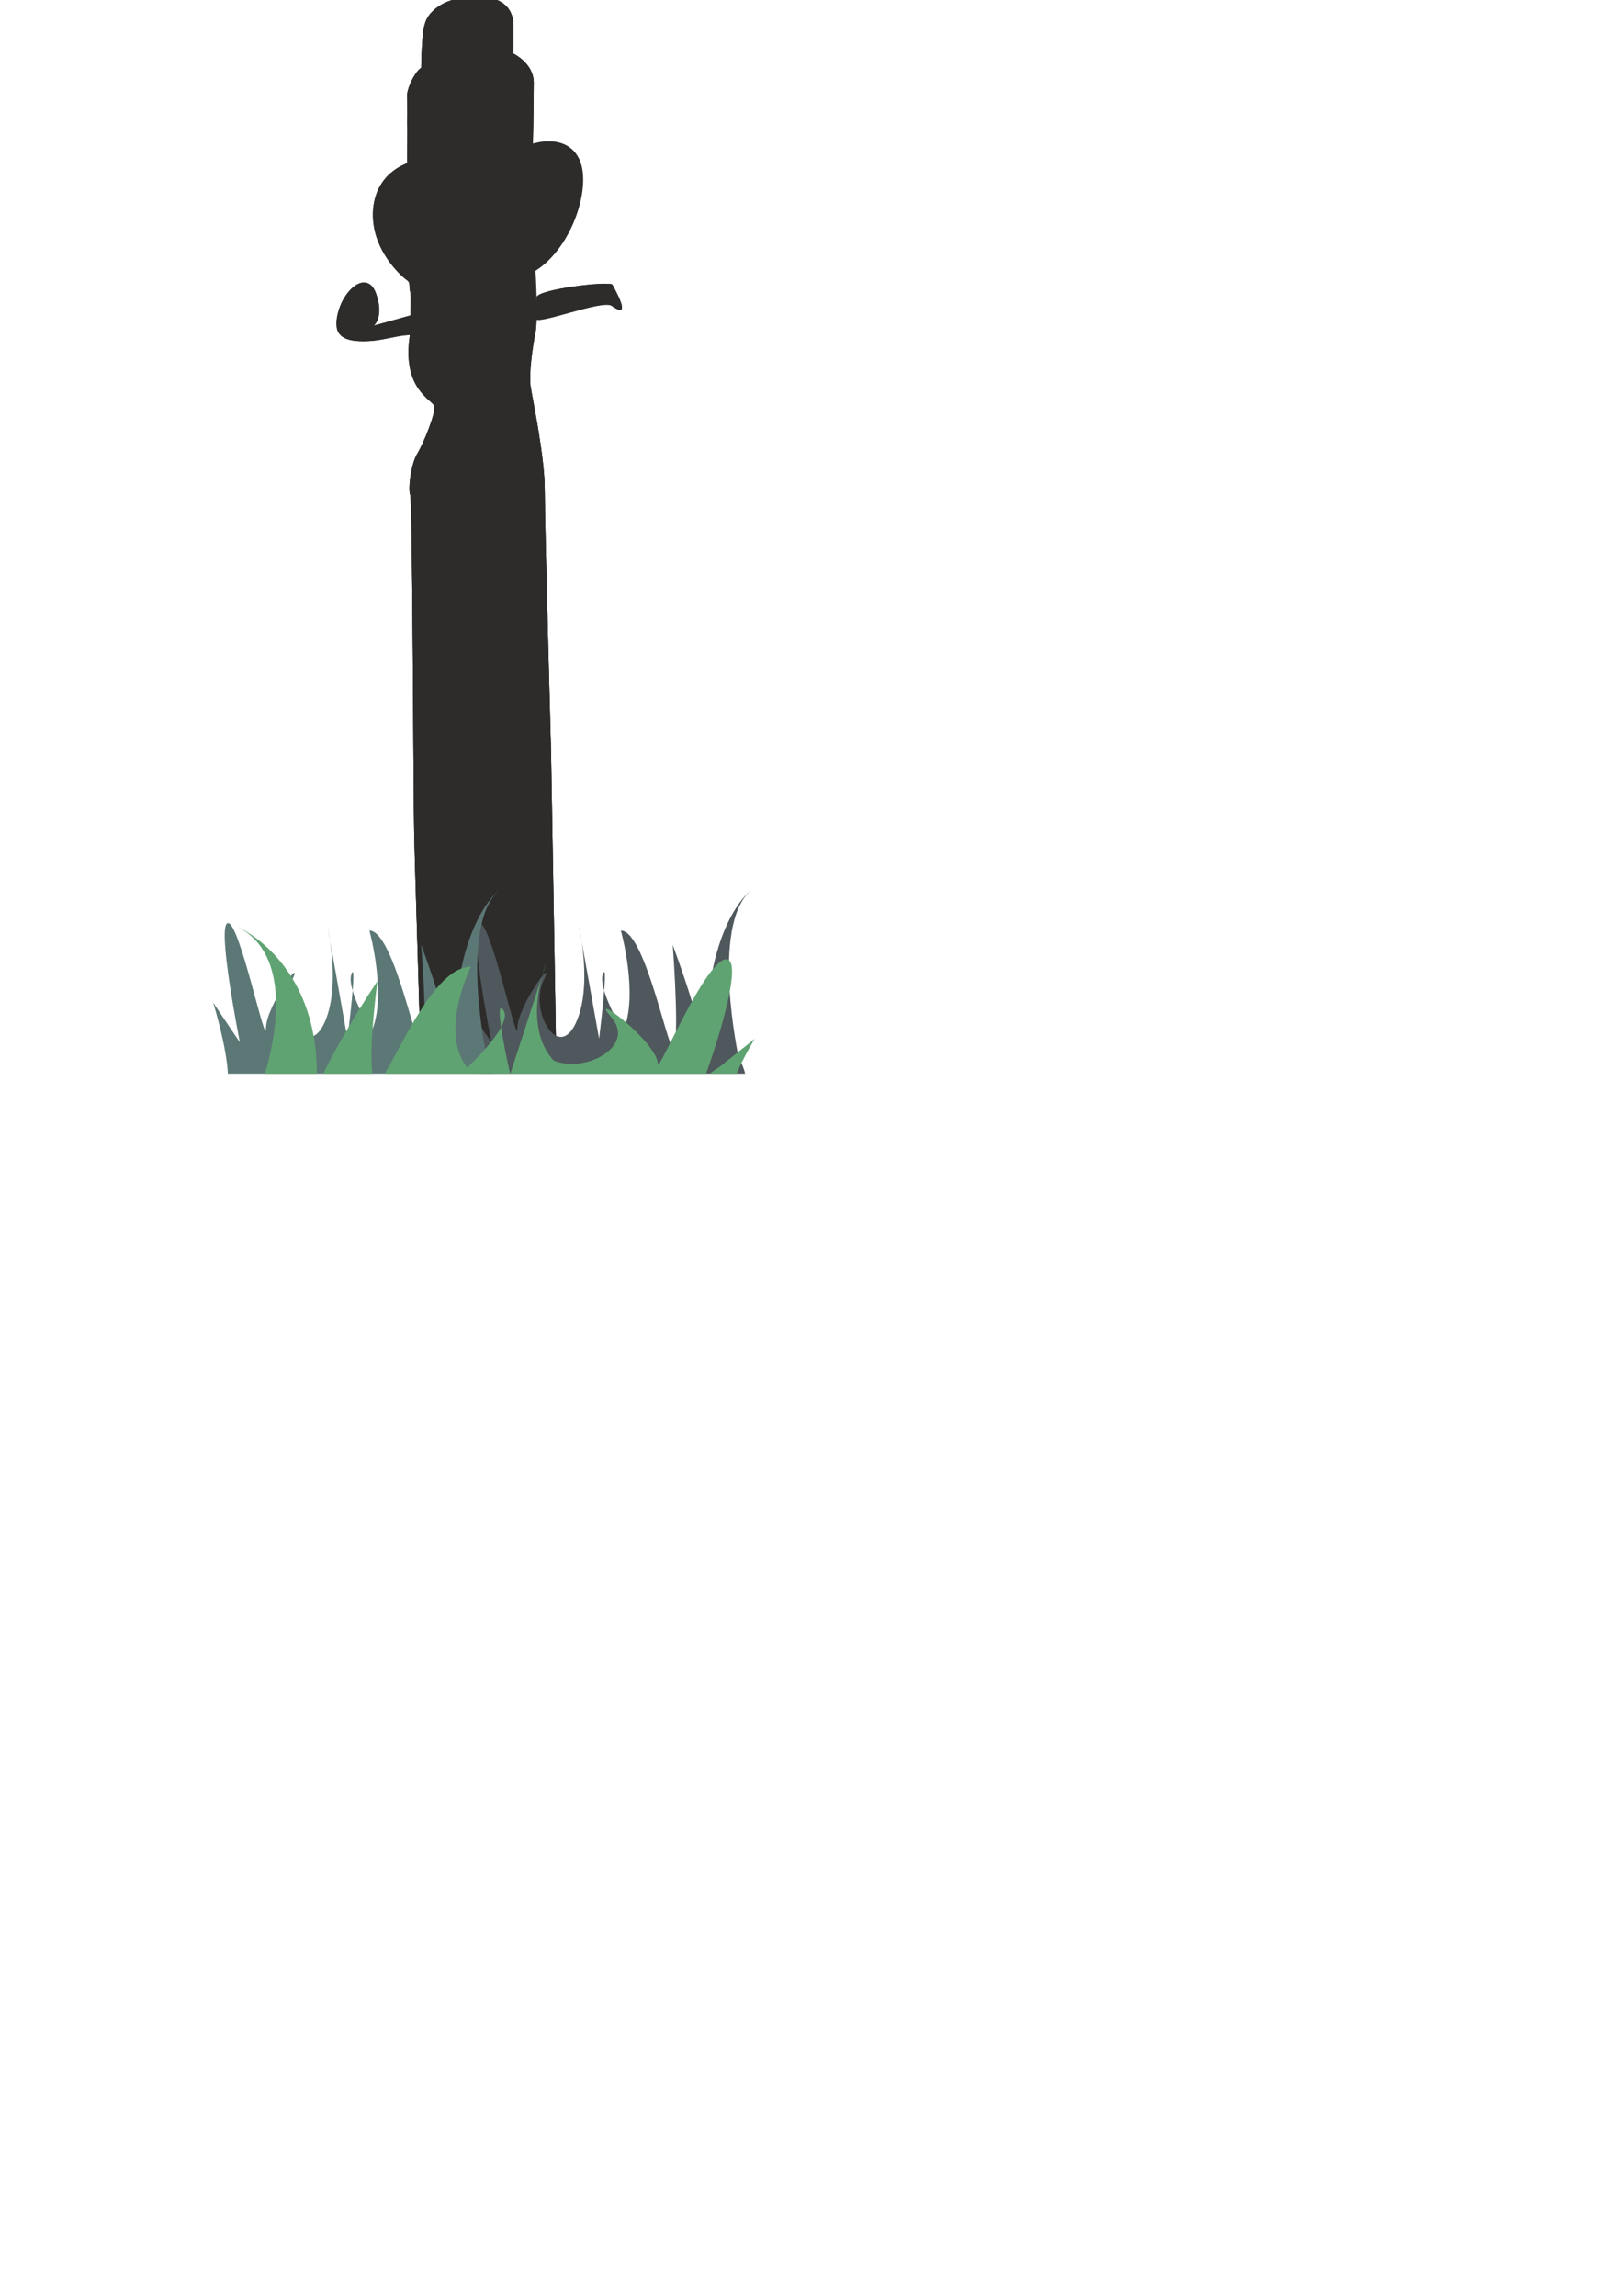 <?xml version="1.0" encoding="utf-8"?>
<!-- Created by UniConvertor 2.0rc4 (https://sk1project.net/) -->
<svg xmlns="http://www.w3.org/2000/svg" height="841.89pt" viewBox="0 0 595.276 841.89" width="595.276pt" version="1.1" xmlns:xlink="http://www.w3.org/1999/xlink" id="d1df0dde-f60f-11ea-babf-dcc15c148e23">

<g>
	<path style="fill:#2d2c2b;" d="M 203.966,385.305 L 154.286,385.305 C 153.494,357.873 152.054,314.385 151.91,305.169 151.622,292.569 151.334,183.777 150.47,181.545 149.606,179.241 150.758,170.097 153.062,166.353 155.366,162.609 159.974,151.161 159.326,148.929 158.75,146.625 147.446,142.953 150.254,123.369 150.254,123.369 150.974,108.681 150.47,107.097 149.894,105.369 150.686,103.713 149.318,102.777 147.95,101.913 136.286,92.193 136.79,77.865 137.366,63.465 149.03,60.153 149.318,59.793 149.318,59.793 149.534,38.337 149.318,35.457 149.102,32.577 152.198,26.313 154.502,24.873 154.502,24.873 154.574,10.905 156.23,7.449 157.886,3.921 163.07,-1.263 174.95,-1.263 186.974,-1.263 188.342,5.937 188.342,9.393 188.342,12.921 188.342,19.689 188.342,19.689 188.342,19.689 195.758,23.217 195.758,30.345 195.758,37.473 195.47,52.665 195.47,52.665 195.47,52.665 207.494,48.633 212.318,58.065 217.214,67.569 210.374,90.393 196.406,99.321 196.406,99.321 197.486,116.313 196.406,122.001 195.254,127.689 194.03,136.905 194.606,141.513 195.254,146.049 199.79,167.289 199.79,179.529 199.79,191.841 202.094,275.433 202.094,275.433 202.094,275.433 203.246,341.601 203.966,385.305 L 203.966,385.305 Z" />
	<path style="fill:#2d2c2b;" d="M 203.966,385.305 L 154.214,385.305 C 153.494,357.873 152.054,314.457 151.91,305.169 151.622,292.569 151.334,183.777 150.47,181.545 149.606,179.241 150.758,170.097 153.062,166.353 155.366,162.609 159.974,151.161 159.326,148.929 159.11,148.137 157.598,147.201 155.87,145.401 L 180.782,144.033 C 180.782,144.033 188.63,147.921 196.982,154.905 198.278,162.969 199.79,172.617 199.79,179.529 199.79,191.841 202.094,275.433 202.094,275.433 202.094,275.433 203.246,341.673 203.966,385.305 L 203.966,385.305 Z" />
	<path style="fill:#2d2c2b;" d="M 152.702,106.737 L 154.934,106.161 C 154.934,106.161 159.11,106.233 162.854,106.737 166.382,107.313 170.774,107.601 170.774,107.601 L 174.158,108.609 178.622,110.985 C 178.622,110.985 175.238,110.913 172.43,112.353 169.766,113.793 164.942,115.665 161.63,115.161 158.318,114.585 156.95,112.929 155.51,112.929 154.07,112.929 152.702,110.409 152.702,106.737 L 152.702,106.737 Z" />
	<path style="fill:#2d2c2b;" d="M 150.758,67.281 C 150.758,67.281 148.814,68.793 148.526,74.481 148.166,80.169 147.446,83.625 152.486,84.777 157.598,85.929 159.614,83.553 160.19,81.321 160.766,79.017 160.766,69.513 160.766,69.513 160.766,69.513 157.598,66.129 150.758,67.281 L 150.758,67.281 Z" />
	<path style="fill:#2d2c2b;" d="M 193.814,58.353 C 193.814,58.353 208.286,54.897 208.286,68.937 208.286,82.977 200.078,92.409 194.102,94.713 196.478,99.897 196.622,59.721 193.814,58.353 L 193.814,58.353 Z" />
	<path style="fill:#2d2c2b;" d="M 160.478,58.353 C 160.478,58.353 158.966,102.777 158.75,105.369 158.534,107.961 164.438,110.481 165.878,108.465 167.318,106.521 167.318,85.353 167.318,79.593 167.318,73.833 166.742,60.945 166.166,59.505 165.662,58.065 162.494,54.609 160.478,58.353 L 160.478,58.353 Z" />
	<path style="fill:#2d2c2b;" d="M 167.894,94.497 C 167.894,94.497 172.43,91.833 173.87,94.209 175.238,96.513 175.814,103.281 175.526,105.585 175.238,107.961 168.758,114.225 167.606,108.465 166.454,102.777 167.894,94.497 167.894,94.497 L 167.894,94.497 Z" />
	<path style="fill:#2d2c2b;" d="M 159.326,95.073 C 159.326,95.073 154.574,93.273 153.926,97.881 153.35,102.489 152.198,107.025 153.638,108.177 155.078,109.401 159.902,109.113 159.902,107.673 159.902,106.233 158.174,106.305 159.326,95.073 L 159.326,95.073 Z" />
	<path style="fill:#2d2c2b;" d="M 151.622,115.377 L 157.886,117.105 C 157.886,117.105 166.166,117.609 174.374,115.089 182.654,112.497 188.342,111.345 189.494,112.209 190.646,113.145 190.358,114.513 188.63,119.409 186.974,124.305 183.014,134.673 178.694,137.481 174.374,140.289 161.63,141.801 157.094,138.921 152.486,136.041 151.334,130.857 151.622,115.377 L 151.622,115.377 Z" />
	<path style="fill:#2d2c2b;" d="M 171.566,64.977 C 171.566,64.977 168.758,67.353 169.91,70.737 170.99,74.121 170.198,80.169 173.87,80.169 177.47,80.169 189.782,79.305 191.294,79.017 192.734,78.729 193.742,74.985 193.166,69.009 192.734,63.033 175.598,60.153 171.566,64.977 L 171.566,64.977 Z" />
	<path style="fill:#2d2c2b;" d="M 184.382,66.417 C 184.382,66.417 184.958,76.137 181.79,77.577 178.694,79.017 172.43,73.833 172.718,70.161 172.934,66.417 173.51,61.881 184.382,66.417 L 184.382,66.417 Z" />
	<path style="fill:#2d2c2b;" d="M 188.63,53.529 C 180.782,43.809 168.47,49.209 165.302,51.513 162.206,53.745 159.038,52.089 156.806,51.513 154.502,50.865 151.046,57.489 151.046,57.489 157.094,58.713 160.766,61.809 160.766,61.809 L 167.606,60.153 C 167.606,60.153 174.95,47.769 188.63,53.529 L 188.63,53.529 Z" />
	<path style="fill:#2d2c2b;" d="M 162.854,40.353 C 162.854,40.353 156.158,43.305 157.886,46.113 159.614,48.921 164.438,53.889 165.878,47.553 167.318,41.217 162.854,40.353 162.854,40.353 L 162.854,40.353 Z" />
	<path style="fill:#2d2c2b;" d="M 184.022,96.225 C 184.022,96.225 176.39,98.817 178.622,102.201 180.926,105.585 184.31,107.385 186.902,104.793 189.494,102.201 188.27,96.801 184.022,96.225 L 184.022,96.225 Z" />
	<path style="stroke:#f4941a;stroke-width:0.0;stroke-miterlimit:10.433;fill:none;" d="M 153.35,97.665 C 151.91,98.169 149.102,102.777 151.046,104.793 153.062,106.809 153.926,106.809 153.926,106.809" />
	<path style="fill:#2d2c2b;" d="M 196.766,109.113 C 196.91,106.017 223.838,102.921 224.63,104.433 225.422,105.945 232.262,117.825 224.342,112.137 221.03,109.761 196.406,119.409 196.478,116.817 L 196.766,109.113 Z" />
	<path style="fill:#2d2c2b;" d="M 150.758,115.593 C 150.47,118.041 155.006,122.577 149.894,122.865 144.926,123.081 139.094,125.385 131.966,125.097 124.838,124.809 121.742,121.929 124.262,113.649 126.854,105.369 134.846,99.105 137.942,107.673 141.038,116.241 137.078,119.409 137.078,119.409 L 150.758,115.593 Z" />
	<path style="fill:#2d2c2b;" d="M 149.39,46.401 C 152.774,42.945 158.174,38.265 163.862,37.617 173.078,36.465 180.854,40.353 184.238,43.809 187.55,47.193 191.15,56.553 193.166,56.985 194.966,57.489 193.598,54.681 195.47,52.521 195.47,50.865 195.758,37.041 195.758,30.345 195.758,23.217 188.342,19.689 188.342,19.689 188.342,19.689 188.342,12.921 188.342,9.393 188.342,5.937 186.974,-1.263 174.95,-1.263 164.582,-1.263 159.326,2.697 157.094,6.009 156.446,7.305 156.014,8.673 155.438,10.041 154.502,15.369 154.502,24.873 154.502,24.873 152.198,26.313 149.102,32.577 149.318,35.457 149.39,36.681 149.39,41.505 149.39,46.401 L 149.39,46.401 Z" />
	<path style="fill:#2d2c2b;" d="M 185.75,2.337 C 185.678,3.561 185.606,5.073 185.606,6.801 185.606,10.113 185.606,14.937 185.606,14.937 L 180.062,19.113 C 180.062,19.113 184.238,19.113 185.966,21.849 187.622,24.729 189.278,28.689 189.278,30.849 189.278,33.153 189.998,40.209 189.782,41.937 189.566,43.593 190.358,50.793 190.358,52.809 190.358,53.025 190.358,53.241 190.358,53.529 191.438,55.473 192.446,56.913 193.166,56.985 194.966,57.489 193.598,54.681 195.47,52.521 195.47,50.865 195.758,37.041 195.758,30.345 195.758,23.217 188.342,19.689 188.342,19.689 188.342,19.689 188.342,12.921 188.342,9.393 188.342,7.593 187.91,4.641 185.75,2.337 L 185.75,2.337 Z" />
	<path style="fill:#2d2c2b;" d="M 149.39,43.377 C 150.614,42.801 152.846,42.225 152.99,45.249 153.206,49.425 151.91,54.969 152.126,56.409 152.414,57.849 152.414,65.193 152.414,65.193 152.414,65.193 150.686,62.673 148.526,64.113 146.366,65.409 140.39,67.713 139.526,71.673 138.806,75.489 138.95,83.481 140.966,89.025 142.91,94.641 147.23,96.945 149.174,98.601 151.046,100.329 153.206,104.721 153.206,107.025 153.206,109.257 152.126,113.505 151.91,117.105 151.55,120.777 153.206,139.641 154.934,142.161 156.59,144.609 160.55,146.841 160.55,146.841 160.55,146.841 164.006,152.241 159.038,151.449 159.326,150.297 159.47,149.433 159.326,148.929 158.75,146.625 147.446,142.953 150.254,123.369 150.254,123.369 150.974,108.681 150.47,107.097 149.894,105.369 150.686,103.713 149.318,102.777 147.95,101.913 136.286,92.193 136.79,77.865 137.366,63.465 149.03,60.153 149.318,59.793 149.318,59.793 149.39,50.505 149.39,43.377 L 149.39,43.377 Z" />
	<path style="fill:#2d2c2b;" d="M 150.038,83.625 C 148.238,82.329 148.166,80.097 148.454,76.929 148.238,74.409 148.526,71.313 150.182,68.073 150.326,67.713 150.542,67.353 150.758,66.921 150.758,66.921 143.198,66.273 142.046,71.313 140.966,76.425 141.542,86.217 143.198,88.449 144.926,90.681 150.47,98.601 150.47,98.601 L 152.99,98.601 154.646,95.505 C 154.646,95.505 149.894,93.345 149.894,88.233 149.894,85.497 149.966,84.201 150.038,83.625 L 150.038,83.625 Z" />
	<path style="fill:#2d2c2b;" d="M 150.038,83.769 C 150.038,84.345 149.966,85.569 149.966,88.089 152.414,88.521 157.166,86.505 159.614,85.353 159.614,84.417 159.686,83.481 159.686,82.473 158.822,84.273 156.806,85.641 152.486,84.777 151.478,84.489 150.686,84.201 150.038,83.769 L 150.038,83.769 Z" />
	<path style="fill:#2d2c2b;" d="M 154.574,96.009 C 154.934,95.505 155.366,95.217 155.726,95.001 L 154.646,92.697 C 154.646,92.697 151.55,89.601 151.334,88.233 151.046,86.865 153.494,85.425 153.494,85.425 L 149.606,84.273 C 149.606,84.273 149.894,92.697 151.55,94.425 152.414,95.289 153.566,95.721 154.574,96.009 L 154.574,96.009 Z" />
	<path style="fill:#2d2c2b;" d="M 152.414,70.521 C 152.414,70.521 149.894,73.329 151.334,77.001 152.702,80.601 153.494,82.905 155.222,81.681 156.878,80.601 157.814,75.921 158.03,73.905 158.318,71.961 160.478,68.217 152.414,70.521 L 152.414,70.521 Z" />
	<path style="fill:#2d2c2b;" d="M 154.358,71.889 C 154.358,71.889 151.838,74.625 153.278,78.369 153.926,79.881 154.358,81.105 154.862,82.041 154.934,81.969 155.006,81.897 155.222,81.681 156.878,80.601 157.814,75.921 158.03,73.905 158.102,73.113 158.534,72.033 158.462,71.169 157.526,71.097 156.23,71.313 154.358,71.889 L 154.358,71.889 Z" />
	<path style="fill:#2d2c2b;" d="M 175.094,75.057 C 174.23,73.833 173.726,72.609 173.798,71.529 174.014,67.929 174.59,63.465 184.382,67.353 184.454,69.729 184.31,76.425 181.79,77.577 179.99,78.441 177.11,77.073 175.094,75.057 L 175.094,75.057 Z" />
	<path style="fill:#2d2c2b;" d="M 161.846,59.793 C 161.846,59.793 160.406,104.145 160.19,106.737 160.19,107.241 160.334,107.745 160.694,108.177 162.494,109.257 164.942,109.689 165.878,108.465 167.318,106.521 167.318,85.353 167.318,79.593 167.318,73.833 166.742,60.945 166.166,59.505 166.022,59.217 165.806,58.785 165.446,58.425 164.366,57.777 162.926,57.777 161.846,59.793 L 161.846,59.793 Z" />
	<path style="fill:#2d2c2b;" d="M 160.19,106.449 C 161.702,107.097 163.214,107.097 163.934,106.233 165.374,104.217 165.374,83.121 165.374,77.361 165.374,72.249 164.942,61.521 164.438,58.065 163.502,57.993 162.638,58.353 161.846,59.793 161.846,59.793 160.478,101.769 160.19,106.449 L 160.19,106.449 Z" />
	<path style="fill:#2d2c2b;" d="M 172.07,93.129 C 172.79,93.129 173.51,93.489 173.87,94.209 174.518,95.145 174.95,97.017 175.31,98.961 175.742,100.329 176.03,101.625 175.814,102.489 175.742,102.705 175.67,102.777 175.67,102.993 175.67,104.001 175.67,104.937 175.526,105.513 175.382,106.881 173.294,109.401 171.278,110.337 171.35,110.409 171.35,110.409 171.35,110.409 172.79,111.489 175.598,110.121 176.102,108.393 176.678,106.737 176.678,104.793 176.678,103.137 176.678,101.409 176.966,94.353 180.278,94.641 183.734,94.929 186.686,95.217 188.198,98.313 189.566,101.409 190.358,102.057 190.358,105.945 190.358,109.833 190.358,114.297 189.566,118.545 188.702,122.793 188.198,129.489 184.742,133.953 181.358,138.489 181.358,139.641 172.43,142.953 163.574,146.337 160.766,147.993 160.766,147.993 160.766,147.993 169.55,153.609 177.254,152.241 185.03,150.801 188.702,137.337 189.278,135.609 189.782,133.953 191.798,126.969 192.878,124.161 193.958,121.353 195.686,112.137 195.686,108.177 195.686,104.217 196.262,102.201 196.262,99.177 196.262,96.081 198.494,92.697 198.494,92.697 198.494,92.697 197.342,90.249 197.342,87.081 197.342,83.985 197.342,86.001 196.478,78.081 195.686,70.233 195.182,63.465 194.606,60.945 193.958,58.425 185.894,45.825 185.894,45.825 185.894,45.825 188.702,53.601 189.278,55.329 189.782,57.057 192.086,60.369 191.294,61.809 190.358,63.249 186.758,62.673 184.238,62.097 181.718,61.593 179.486,62.673 179.486,62.673 179.486,62.673 190.07,63.465 191.726,66.633 193.454,69.585 193.742,72.393 192.878,75.273 192.086,78.081 191.726,78.585 188.414,79.521 185.03,80.313 181.358,79.809 181.358,79.809 181.358,79.809 182.582,79.809 186.182,80.601 189.782,81.393 192.014,81.681 191.438,83.481 190.934,85.137 188.918,89.889 188.918,89.889 188.918,89.889 184.742,91.329 181.358,90.393 178.046,89.601 171.854,84.921 171.638,82.617 171.35,80.313 169.19,71.097 169.19,71.097 169.19,71.097 168.038,69.081 168.326,74.985 168.614,80.961 168.614,82.905 168.614,86.289 168.614,89.169 171.35,92.409 172.07,93.129 L 172.07,93.129 Z" />
	<path style="fill:#2d2c2b;" d="M 159.182,96.729 C 157.742,96.513 155.51,96.801 155.078,99.825 154.646,103.209 153.926,106.593 154.214,108.465 156.014,109.329 159.902,108.969 159.902,107.673 159.902,106.377 158.318,106.305 159.182,96.729 L 159.182,96.729 Z" />
	<path style="fill:#2d2c2b;" d="M 174.302,95.433 C 172.502,94.425 169.046,96.369 169.046,96.369 169.046,96.369 167.606,104.721 168.83,110.481 168.902,110.553 168.902,110.625 168.902,110.697 171.062,111.777 175.31,107.457 175.526,105.585 175.742,103.641 175.31,98.313 174.302,95.433 L 174.302,95.433 Z" />
	<path style="fill:#2d2c2b;" d="M 153.35,118.473 L 159.614,120.129 C 159.614,120.129 167.822,120.705 176.03,118.185 182.726,116.025 187.694,114.945 189.998,115.017 189.782,116.025 189.278,117.393 188.63,119.409 186.974,124.305 183.014,134.673 178.694,137.481 174.374,140.289 161.63,141.801 157.094,138.921 156.23,138.417 155.51,137.841 154.934,137.121 153.494,133.521 153.134,127.905 153.35,118.473 L 153.35,118.473 Z" />
	<g>
		<path style="fill:#2d2c2b;" d="M 157.166,119.337 L 153.35,118.401 C 153.35,121.785 153.35,124.665 153.494,127.113 L 157.166,126.393 157.166,119.337 Z" />
		<path style="fill:#2d2c2b;" d="M 157.166,119.409 L 159.614,120.057 C 159.614,120.057 162.494,120.273 166.382,119.913 L 166.094,126.969 C 166.094,126.969 161.918,128.121 159.11,126.393 157.454,125.457 157.094,122.073 157.166,119.409 L 157.166,119.409 Z" />
		<path style="fill:#2d2c2b;" d="M 174.95,118.473 C 172.07,119.265 169.262,119.625 166.814,119.913 166.814,122.721 167.03,126.033 167.822,126.393 169.19,127.257 172.79,128.409 174.446,127.257 175.382,126.609 175.238,122.145 174.95,118.473 L 174.95,118.473 Z" />
		<path style="fill:#2d2c2b;" d="M 175.454,118.257 C 175.67,118.257 175.886,118.185 176.03,118.185 179.054,117.177 181.718,116.385 183.878,115.881 183.95,118.977 183.95,122.577 183.374,123.513 182.294,125.601 175.814,125.529 175.814,125.529 L 175.454,118.257 Z" />
		<path style="fill:#2d2c2b;" d="M 184.526,115.737 C 186.974,115.161 188.846,114.945 189.998,114.945 189.854,116.025 189.35,117.393 188.63,119.337 188.558,119.625 188.486,119.985 188.342,120.345 L 184.526,121.929 184.526,115.737 Z" />
		<path style="fill:#2d2c2b;" d="M 181.646,134.385 C 180.782,135.681 179.702,136.761 178.694,137.481 177.902,137.913 176.75,138.489 175.382,138.921 L 174.446,131.433 C 174.446,131.433 177.398,128.337 178.838,128.337 179.918,128.337 181.07,131.865 181.646,134.385 L 181.646,134.385 Z" />
		<path style="fill:#2d2c2b;" d="M 165.23,140.433 C 167.966,140.433 170.846,140.073 173.366,139.425 172.934,137.337 172.07,132.873 171.926,130.857 171.638,128.265 168.11,129.777 166.382,130.857 165.086,131.793 165.086,137.841 165.23,140.433 L 165.23,140.433 Z" />
		<path style="fill:#2d2c2b;" d="M 161.198,140.145 C 159.614,139.929 158.174,139.497 157.094,138.921 156.23,138.417 155.51,137.841 154.934,137.121 154.214,135.249 153.926,132.873 153.566,129.777 156.878,129.777 159.47,128.625 159.686,130.857 159.83,132.513 160.694,137.409 161.198,140.145 L 161.198,140.145 Z" />
	</g>
	<g>
		<path style="fill:#2d2c2b;" d="M 157.166,120.489 L 158.678,120.993 158.678,126.177 C 157.526,125.169 157.166,122.793 157.094,120.489 L 154.862,119.985 C 154.862,122.505 154.934,124.809 154.934,126.825 L 157.166,126.393 157.166,120.489 Z" />
		<path style="fill:#2d2c2b;" d="M 158.678,121.065 L 161.054,121.713 C 161.054,121.713 163.214,121.785 166.31,121.713 L 166.094,126.969 C 166.094,126.969 162.278,128.049 159.542,126.609 158.822,125.241 158.606,122.937 158.678,121.065 L 158.678,121.065 Z" />
		<path style="fill:#2d2c2b;" d="M 166.814,121.641 C 167.174,121.641 167.534,121.569 167.894,121.569 L 167.678,126.393 C 167.102,125.961 166.886,123.873 166.814,121.641 L 166.814,121.641 Z" />
		<path style="fill:#2d2c2b;" d="M 175.526,120.345 C 175.814,120.273 176.102,120.201 176.39,120.129 176.534,121.857 176.678,123.945 176.678,125.529 176.102,125.601 175.814,125.529 175.814,125.529 L 175.526,120.345 Z" />
		<path style="fill:#2d2c2b;" d="M 175.022,120.417 C 172.646,120.993 170.27,121.353 168.254,121.569 168.254,123.369 168.398,125.673 168.758,126.897 170.342,127.617 173.078,128.265 174.446,127.257 175.238,126.681 175.238,123.513 175.022,120.417 L 175.022,120.417 Z" />
		<path style="fill:#2d2c2b;" d="M 176.966,119.913 C 177.182,119.913 177.326,119.913 177.542,119.769 179.918,118.977 182.078,118.401 183.878,117.825 183.878,120.345 183.806,122.865 183.374,123.513 182.51,125.025 179.198,125.385 177.254,125.529 L 176.966,119.913 Z" />
		<path style="fill:#2d2c2b;" d="M 184.526,117.681 C 184.814,117.609 185.102,117.465 185.318,117.393 185.39,118.833 185.462,120.273 185.39,121.569 L 184.526,121.929 184.526,117.681 Z" />
		<path style="fill:#2d2c2b;" d="M 189.566,116.673 C 188.558,116.745 187.406,117.033 185.966,117.393 L 185.966,121.353 188.342,120.345 C 188.486,119.985 188.558,119.625 188.63,119.337 188.99,118.329 189.278,117.393 189.566,116.673 L 189.566,116.673 Z" />
		<path style="fill:#2d2c2b;" d="M 176.606,138.489 L 175.886,133.089 C 175.886,133.089 178.694,130.137 180.206,129.993 180.782,131.217 181.286,132.945 181.646,134.385 180.782,135.681 179.702,136.761 178.694,137.481 178.118,137.841 177.398,138.201 176.606,138.489 L 176.606,138.489 Z" />
		<path style="fill:#2d2c2b;" d="M 171.926,131.073 C 170.63,131.001 168.974,131.793 167.894,132.513 166.814,133.233 166.67,137.481 166.742,140.433 168.974,140.289 171.278,140.001 173.366,139.425 172.934,137.409 172.07,133.089 171.926,131.073 L 171.926,131.073 Z" />
		<path style="fill:#2d2c2b;" d="M 156.374,138.489 C 155.654,136.761 155.366,134.385 155.078,131.433 156.95,131.433 158.534,131.073 159.686,131.073 159.902,132.873 160.694,137.553 161.198,140.145 159.614,139.929 158.174,139.497 157.094,138.921 156.878,138.777 156.59,138.633 156.374,138.489 L 156.374,138.489 Z" />
	</g>
	<path style="fill:#2d2c2b;" d="M 225.494,106.161 C 223.622,106.161 221.606,106.161 219.518,106.161 209.438,106.161 206.054,107.025 203.822,108.105 202.382,108.825 198.998,109.113 196.766,109.257 L 196.766,109.113 C 196.91,106.017 223.838,102.921 224.63,104.433 224.702,104.721 225.062,105.297 225.494,106.161 L 225.494,106.161 Z" />
	<g>
		<path style="fill:#2d2c2b;" d="M 138.23,119.121 L 138.23,121.281 C 140.174,120.201 143.27,119.985 144.926,119.625 146.006,119.409 149.03,118.545 151.19,117.825 150.902,117.033 150.614,116.241 150.758,115.593 L 138.23,119.121 Z" />
		<path style="fill:#2d2c2b;" d="M 138.23,117.393 L 138.23,117.825 C 138.518,117.249 138.806,116.457 138.95,115.449 138.662,116.241 138.446,116.889 138.23,117.393 L 138.23,117.393 Z" />
		<path style="fill:#2d2c2b;" d="M 125.846,123.585 C 125.774,122.721 125.63,121.713 125.63,120.777 125.63,117.609 128.798,112.281 129.878,110.625 130.958,108.897 132.83,106.737 134.27,107.241 134.99,107.457 136.07,106.593 137.15,106.089 133.694,100.041 126.566,106.017 124.262,113.649 122.678,118.977 123.326,122.073 125.846,123.585 L 125.846,123.585 Z" />
		<path style="fill:#2d2c2b;" d="M 138.23,117.825 L 138.23,117.393 C 137.798,118.401 137.438,118.977 137.438,119.049 137.582,118.833 137.942,118.401 138.23,117.825 L 138.23,117.825 Z" />
		<path style="fill:#2d2c2b;" d="M 138.23,121.281 L 138.23,119.121 137.366,119.337 C 137.15,120.129 136.646,122.217 138.23,121.281 138.23,121.281 138.23,121.281 138.23,121.281 L 138.23,121.281 Z" />
	</g>
	<g>
		<path style="fill:#2d2c2b;" d="M 138.158,122.001 L 138.158,124.809 C 142.55,124.161 146.438,122.937 149.894,122.865 150.686,122.865 151.334,122.721 151.694,122.505 151.118,121.713 149.966,120.345 148.526,121.065 146.654,121.857 140.174,121.857 140.174,121.857 140.174,121.857 139.31,121.929 138.158,122.001 L 138.158,122.001 Z" />
		<path style="fill:#2d2c2b;" d="M 138.158,119.121 L 138.158,120.777 C 138.878,120.273 140.102,119.409 141.11,118.329 L 138.158,119.121 Z" />
		<path style="fill:#2d2c2b;" d="M 138.158,108.321 L 138.158,117.969 C 138.95,116.385 139.742,113.361 138.158,108.321 L 138.158,108.321 Z" />
		<path style="fill:#2d2c2b;" d="M 138.158,117.969 L 138.158,108.321 C 138.086,108.105 138.014,107.961 137.942,107.673 137.366,106.089 136.646,105.009 135.71,104.361 L 135.71,108.393 C 135.71,108.393 136.574,112.065 136.574,113.721 136.574,115.377 135.134,118.545 135.134,118.545 L 137.366,121.281 C 137.366,121.281 137.654,121.137 138.158,120.777 L 138.158,119.121 137.078,119.409 C 137.078,119.409 137.582,118.977 138.158,117.969 L 138.158,117.969 Z" />
		<path style="fill:#2d2c2b;" d="M 138.158,124.809 L 138.158,122.001 C 135.71,122.145 131.822,122.361 130.958,122.145 129.806,121.857 125.846,121.497 123.47,120.057 124.118,123.513 127.07,124.953 131.966,125.097 134.126,125.241 136.142,125.025 138.158,124.809 L 138.158,124.809 Z" />
	</g>
	<path style="fill:#2d2c2b;" d="M 223.19,104.145 L 224.558,108.393 211.094,110.121 C 211.094,110.121 206.702,112.425 204.686,112.857 203.39,113.217 199.07,113.145 196.622,113.649 L 196.478,116.817 C 196.406,119.625 220.958,109.761 224.342,112.137 232.262,117.681 225.422,105.945 224.63,104.433 224.486,104.217 223.982,104.145 223.19,104.145 L 223.19,104.145 Z" />
	<path style="fill:#2d2c2b;" d="M 187.334,4.641 C 185.894,3.633 183.878,2.481 181.718,2.193 177.542,1.401 176.246,0.537 172.286,2.193 168.398,3.921 159.758,6.153 159.758,6.153 159.758,6.153 158.102,10.977 158.102,13.497 158.102,16.017 159.542,21.057 159.542,21.057 159.542,21.057 170.342,19.113 176.462,19.113 182.582,19.113 187.406,20.193 187.406,20.193 187.406,20.193 181.286,19.977 176.246,20.769 171.206,21.633 163.934,22.497 162.062,23.577 159.974,24.729 158.894,25.809 156.662,27.681 154.502,29.769 152.774,34.233 153.062,36.249 153.206,37.473 153.854,40.137 153.854,42.369 152.126,43.737 150.686,45.105 149.462,46.257 149.462,41.361 149.462,36.681 149.318,35.457 149.174,32.937 151.478,27.825 153.566,25.593 153.926,25.305 154.214,25.089 154.502,24.873 154.502,24.873 154.502,24.873 154.502,24.873 154.502,24.873 154.502,24.873 154.502,24.873 154.502,24.873 154.574,14.505 155.654,9.393 156.086,8.313 156.446,7.233 156.95,6.225 157.31,5.721 157.742,5.073 158.318,4.497 160.982,1.617 166.094,-1.263 174.95,-1.263 182.582,-1.263 185.966,1.617 187.334,4.641 L 187.334,4.641 Z" />
	<path style="fill:#2d2c2b;" d="M 168.542,385.305 L 154.214,385.305 C 153.494,357.801 152.054,314.385 151.91,305.169 151.622,292.569 151.334,183.777 150.47,181.545 149.606,179.241 150.758,170.097 153.062,166.353 155.366,162.609 159.974,151.161 159.326,148.929 159.254,148.713 159.182,148.569 158.966,148.353 L 164.87,148.353 164.87,161.457 161.27,176.073 161.27,189.105 164.15,184.713 C 164.15,184.713 165.59,194.145 164.87,198.465 164.15,202.929 151.766,195.585 151.766,195.585 L 155.51,213.153 160.55,221.721 C 160.55,221.721 159.11,239.289 160.55,248.721 161.99,258.225 156.23,251.601 156.23,251.601 156.23,251.601 156.95,255.921 156.95,271.977 156.95,287.889 159.83,287.169 159.11,290.769 158.39,294.441 157.67,303.081 156.95,312.585 156.23,322.017 159.11,354.057 160.55,359.025 161.774,363.849 170.27,379.185 168.542,385.305 L 168.542,385.305 Z" />
	<path style="fill:#2d2c2b;" d="M 203.966,385.305 L 198.638,385.305 C 198.494,383.001 198.35,380.841 198.134,378.753 196.694,366.369 198.854,362.769 198.134,356.937 197.414,351.177 195.254,303.945 195.974,298.761 196.694,293.721 195.974,273.417 195.254,266.865 194.534,260.385 194.534,244.977 192.23,234.249 190.07,223.305 182.15,221.721 182.15,221.721 182.15,221.721 186.47,207.249 185.75,202.209 185.03,197.025 187.91,194.145 186.47,186.873 185.03,179.529 189.35,175.209 192.23,169.449 195.11,163.617 189.35,154.977 188.63,159.297 187.91,163.689 185.75,165.129 186.47,170.169 187.19,175.353 182.87,191.985 182.87,191.985 182.87,191.985 182.15,175.209 182.15,168.729 182.15,162.177 176.39,161.457 176.39,161.457 176.39,161.457 160.55,149.073 166.31,150.513 172.07,151.953 183.59,149.073 183.59,149.073 183.59,149.073 190.07,132.369 192.23,125.817 193.454,122.217 195.326,115.449 196.766,110.121 196.91,114.585 196.838,119.481 196.406,122.001 195.254,127.689 194.03,136.905 194.606,141.513 195.254,146.049 199.79,167.289 199.79,179.529 199.79,191.841 202.094,275.433 202.094,275.433 202.094,275.433 203.246,341.529 203.966,385.305 L 203.966,385.305 Z" />
	<path style="fill:#2d2c2b;" d="M 156.878,205.161 C 156.878,205.161 160.478,230.577 159.758,238.569 159.038,246.633 158.318,272.049 158.318,272.049 158.318,272.049 162.71,286.449 161.99,291.561 161.27,296.673 162.854,309.777 161.27,317.769 159.758,325.761 159.758,341.745 159.758,346.857 159.758,351.969 160.55,364.281 160.55,364.281 L 177.11,363.561 C 177.11,363.561 191.582,365.649 190.862,361.329 190.142,357.009 187.91,330.081 187.19,314.097 186.47,298.185 188.63,267.729 187.91,259.665 187.19,251.673 185.75,228.417 185.75,228.417 L 185.75,206.673 C 185.75,206.673 195.182,197.817 156.878,205.161 L 156.878,205.161 Z" />
	<path style="fill:#2d2c2b;" d="M 159.11,208.113 C 159.11,208.113 162.71,233.529 161.99,241.521 161.27,249.585 160.55,275.001 160.55,275.001 160.55,275.001 164.87,289.401 164.15,294.441 163.43,299.625 164.942,312.657 163.43,320.721 161.99,328.641 161.99,344.697 161.99,349.737 161.99,353.265 162.35,360.249 162.566,364.209 L 177.11,363.561 C 177.11,363.561 191.582,365.649 190.862,361.329 190.142,357.009 187.91,330.081 187.19,314.097 186.47,298.185 188.63,267.729 187.91,259.665 187.19,251.673 185.75,228.417 185.75,228.417 L 185.75,206.673 C 185.75,206.673 186.254,206.241 186.542,205.593 183.158,204.729 175.526,204.873 159.11,208.113 L 159.11,208.113 Z" />
	<path style="fill:#2d2c2b;" d="M 165.302,222.801 C 165.806,224.817 166.382,224.889 166.022,226.113 165.806,227.265 162.998,228.057 163.214,229.353 163.43,230.649 165.662,228.201 166.526,228.561 167.39,228.849 167.318,229.785 167.03,230.865 166.67,232.017 163.79,233.529 164.438,234.753 165.014,235.977 166.742,233.025 167.75,232.377 168.758,231.657 170.486,231.513 170.486,230.433 170.486,229.425 168.254,231.297 167.75,230.649 167.174,230.073 168.398,228.633 168.398,228.273 168.47,227.985 170.846,226.185 169.622,225.897 168.326,225.537 167.462,226.401 167.462,226.401 167.462,226.401 164.942,220.785 165.302,222.801 L 165.302,222.801 Z" />
	<path style="fill:#2d2c2b;" d="M 171.422,226.905 C 170.702,226.761 169.334,226.329 170.486,225.393 172.142,224.241 174.806,223.233 174.806,223.233 174.878,221.865 173.87,219.705 175.022,219.129 176.102,218.625 175.814,221.433 176.246,222.513 176.246,222.513 180.494,220.569 180.278,222.513 180.062,224.457 178.19,228.273 178.19,228.273 178.19,228.273 176.966,227.337 178.622,224.457 L 175.958,224.457 C 175.958,224.457 177.254,228.921 175.814,228.993 174.23,229.065 174.23,227.049 174.734,225.609 175.022,224.601 173.366,225.753 172.43,226.473 172.43,226.545 172.43,226.545 172.43,226.545 172.646,227.409 172.43,229.641 172.43,230.505 172.502,231.297 174.086,232.593 174.086,232.593 178.334,233.313 183.59,230.865 183.59,230.865 183.59,230.865 187.694,232.881 184.094,234.249 180.494,235.689 172.934,234.753 172.214,233.529 171.422,232.449 171.422,227.337 171.422,226.905 L 171.422,226.905 Z" />
	<path style="fill:#2d2c2b;" d="M 173.294,282.489 C 174.806,280.185 176.03,277.665 176.03,277.665 175.598,280.473 175.166,282.489 174.806,283.929 175.454,284.433 176.246,284.937 177.038,285.153 180.35,286.305 184.382,289.905 184.382,289.905 184.382,289.905 181.07,288.753 177.254,287.745 175.958,287.457 174.806,286.953 173.654,286.305 172.43,287.889 171.206,286.377 170.414,287.025 169.046,288.249 164.366,289.185 164.366,289.185 164.366,289.185 167.39,287.241 169.982,286.089 170.414,285.873 170.918,285.369 171.494,284.721 170.27,283.713 169.406,282.633 168.542,281.625 166.67,279.321 168.11,278.817 168.11,278.817 168.11,278.817 168.326,278.385 168.542,277.809 167.822,277.809 167.318,277.881 166.958,277.881 165.446,277.881 162.422,277.161 163.43,276.153 163.43,276.153 166.31,276.153 169.406,276.081 170.342,273.993 171.638,271.401 172.286,270.753 175.094,267.657 172.718,273.849 171.998,275.721 171.998,275.865 171.926,275.937 171.926,276.081 173.942,275.937 175.598,275.865 176.102,275.721 177.47,275.217 180.062,273.633 180.566,274.785 181.07,275.937 181.574,276.873 179.198,277.161 177.83,277.233 174.374,277.449 171.35,277.665 171.062,278.745 170.846,279.537 170.846,279.537 170.846,279.537 171.782,280.977 173.294,282.489 L 173.294,282.489 Z" />
	<path style="fill:#2d2c2b;" d="M 163.43,247.569 C 163.43,247.569 165.302,245.337 167.462,245.337 169.55,245.337 173.294,246.057 173.294,246.057 L 178.694,245.841 C 178.694,245.841 180.782,244.689 180.782,245.697 180.782,246.633 179.99,250.089 178.478,249.945 176.966,249.729 174.446,248.361 174.446,248.361 174.446,248.361 170.27,246.633 170.126,247.569 169.91,248.577 170.63,251.457 170.63,251.457 170.63,251.457 172.934,251.241 174.086,251.097 175.238,250.881 179.054,251.817 176.75,252.393 174.446,252.969 170.774,251.097 170.414,252.177 170.126,253.401 170.27,256.137 170.27,256.137 L 170.414,261.681 C 170.414,261.681 168.398,265.713 168.398,263.769 168.398,261.825 168.758,259.305 168.758,258.369 168.758,257.433 169.19,254.553 169.19,252.393 169.19,250.305 169.19,248.001 169.19,248.001 169.19,248.001 167.822,245.841 166.31,248.361 164.726,250.881 163.934,252.177 163.43,247.569 L 163.43,247.569 Z" />
	<path style="fill:#2d2c2b;" d="M 166.598,299.913 C 166.598,299.913 168.182,300.921 167.894,302.073 167.606,303.297 169.478,302.793 170.198,302.793 170.918,302.793 170.414,300.489 170.414,300.489 170.414,300.489 171.782,297.753 171.782,298.617 171.782,299.481 171.854,302.073 171.782,303.297 171.638,304.377 171.638,307.473 171.638,307.473 171.638,307.473 172.43,309.633 171.422,311.361 170.414,313.089 168.758,314.097 167.822,313.737 166.742,313.233 165.662,312.225 167.318,311.937 169.046,311.649 169.766,312.945 169.982,310.641 170.054,308.337 169.982,307.977 169.982,307.977 169.982,307.977 168.758,309.201 167.894,309.777 167.102,310.353 164.366,310.209 164.87,309.489 165.446,308.697 168.542,307.473 168.542,307.473 L 169.982,306.897 C 169.982,306.897 171.134,304.521 169.622,305.097 168.038,305.745 166.382,305.097 166.382,305.097 166.382,305.097 166.886,304.305 166.742,303.081 166.598,301.929 166.166,299.625 166.598,299.913 L 166.598,299.913 Z" />
	<path style="fill:#2d2c2b;" d="M 174.59,298.761 L 173.15,300.489 C 173.15,300.489 171.854,302.217 173.51,301.641 175.022,301.065 176.678,299.625 176.678,299.625 176.678,299.625 175.958,298.185 174.59,298.761 L 174.59,298.761 Z" />
	<path style="fill:#2d2c2b;" d="M 178.19,299.769 C 179.198,299.769 180.566,300.921 179.558,302.073 178.478,303.297 177.182,304.017 177.182,304.017 L 176.03,302.793 C 176.03,302.793 178.19,302.217 177.758,301.497 177.398,300.777 177.11,299.769 178.19,299.769 L 178.19,299.769 Z" />
	<path style="fill:#2d2c2b;" d="M 173.51,302.649 L 175.238,303.801 C 175.238,303.801 173.51,305.025 173.15,304.089 172.862,303.297 173.51,302.649 173.51,302.649 L 173.51,302.649 Z" />
	<path style="fill:#2d2c2b;" d="M 176.03,302.577 L 175.238,301.497 C 175.238,301.497 177.686,299.769 176.03,302.577 L 176.03,302.577 Z" />
	<path style="fill:#2d2c2b;" d="M 173.294,306.249 C 173.294,306.249 175.67,305.817 177.47,305.745 177.686,305.673 177.902,305.673 178.118,305.673 178.118,305.097 178.19,303.441 178.838,304.305 178.838,304.305 178.838,304.809 178.982,305.601 180.134,305.457 180.998,305.457 180.998,305.457 180.998,305.457 182.294,306.969 180.638,307.185 180.278,307.185 179.774,307.257 179.198,307.401 179.27,308.337 179.342,309.201 179.198,309.633 178.91,310.785 178.118,313.521 178.118,313.521 L 175.31,311.937 C 175.31,311.937 176.75,312.513 177.47,311.073 177.902,310.281 178.046,308.769 178.118,307.617 177.038,307.833 175.886,307.977 175.022,307.689 173.51,307.257 173.798,306.033 173.294,306.249 L 173.294,306.249 Z" />
	<path style="fill:#2d2c2b;" d="M 173.582,309.057 C 173.582,309.057 176.75,308.193 176.39,309.201 175.958,310.209 174.518,310.497 174.518,310.497 L 173.582,309.057 Z" />
	<path style="fill:#2d2c2b;" d="M 166.598,324.177 C 166.742,325.689 165.59,327.705 165.302,328.353 165.014,329.073 166.598,329.217 167.102,327.273 167.678,325.257 165.662,325.113 169.262,324.969 172.79,324.825 173.87,324.825 174.806,324.825 175.598,324.825 178.694,324.825 178.406,326.121 178.118,327.345 178.694,327.345 178.694,327.345 L 180.062,324.249 C 180.062,324.249 178.478,323.025 177.11,323.385 175.67,323.817 174.014,324.105 172.574,324.105 171.206,324.105 167.318,322.953 166.598,324.177 L 166.598,324.177 Z" />
	<g>
		<path style="fill:#2d2c2b;" d="M 173.87,334.689 L 173.87,335.913 C 174.014,335.985 174.158,336.057 174.446,336.057 175.382,336.201 177.398,336.345 178.694,336.345 179.918,336.345 177.83,333.897 177.83,333.897 177.83,333.897 175.31,334.689 173.87,334.689 L 173.87,334.689 Z" />
		<path style="fill:#2d2c2b;" d="M 173.87,332.745 L 173.87,334.041 C 175.094,333.753 175.67,332.385 176.03,331.233 176.318,329.937 176.03,329.217 175.31,328.929 175.094,328.929 174.518,328.929 173.87,329.073 L 173.87,330.297 C 174.374,330.369 174.59,330.513 174.59,330.513 174.59,330.513 174.302,330.657 173.87,330.729 L 173.87,331.593 C 174.23,331.593 174.59,331.521 174.59,331.521 L 174.158,332.745 C 174.158,332.745 174.014,332.745 173.87,332.745 L 173.87,332.745 Z" />
		<path style="fill:#2d2c2b;" d="M 173.87,327.273 L 173.87,327.993 C 173.942,327.993 174.014,327.993 174.158,327.993 176.318,327.993 176.318,327.345 176.318,327.345 176.318,327.345 174.878,327.345 173.87,327.273 L 173.87,327.273 Z" />
		<path style="fill:#2d2c2b;" d="M 173.87,327.993 L 173.87,327.273 C 173.654,327.273 173.51,327.273 173.366,327.201 173.15,326.265 172.79,325.617 172.574,325.689 172.574,325.689 172.646,326.265 172.718,327.129 172.646,327.057 172.646,327.057 172.574,327.057 172.286,327.057 171.782,327.129 171.278,327.129 L 171.278,328.209 C 171.782,328.209 172.214,328.137 172.718,328.065 172.646,328.353 172.646,328.785 172.574,329.073 172.07,329.289 171.638,329.361 171.278,329.433 L 171.278,329.937 C 171.35,329.937 171.494,329.937 171.782,329.937 172.07,329.937 172.286,329.937 172.502,330.009 172.43,330.081 172.43,330.153 172.43,330.225 172.43,330.513 172.358,330.729 172.286,331.017 171.926,331.089 171.566,331.161 171.278,331.233 L 171.278,331.809 C 171.494,331.809 171.854,331.737 172.214,331.665 172.142,332.025 172.142,332.385 172.07,332.745 171.782,332.745 171.494,332.745 171.278,332.745 L 171.278,333.897 C 171.494,333.897 171.782,333.969 172.07,333.969 172.07,334.113 172.07,334.185 172.07,334.329 171.782,334.329 171.494,334.401 171.278,334.401 L 171.278,335.841 C 171.494,335.841 171.782,335.769 172.07,335.697 172.07,335.841 172.07,335.913 172.07,336.057 172.07,337.209 172.07,338.793 172.07,338.793 172.07,338.793 173.15,341.745 173.006,337.065 173.006,336.561 173.006,336.129 173.006,335.697 173.438,335.697 173.582,335.841 173.87,335.913 L 173.87,334.689 C 173.51,334.689 173.294,334.617 173.15,334.473 173.15,334.473 173.078,334.473 173.006,334.473 173.006,334.329 173.006,334.185 173.006,334.113 173.078,334.113 173.15,334.113 173.15,334.113 173.366,334.185 173.654,334.113 173.87,334.041 L 173.87,332.745 C 173.654,332.817 173.438,332.745 173.15,332.745 173.15,332.313 173.294,331.953 173.366,331.593 173.51,331.593 173.654,331.593 173.87,331.593 L 173.87,330.729 C 173.726,330.801 173.582,330.801 173.51,330.801 173.51,330.585 173.51,330.369 173.51,330.153 173.582,330.225 173.726,330.225 173.87,330.297 L 173.87,329.073 C 173.726,329.073 173.654,329.073 173.582,329.073 173.582,328.713 173.51,328.353 173.51,327.993 173.582,327.993 173.726,327.993 173.87,327.993 L 173.87,327.993 Z" />
		<path style="fill:#2d2c2b;" d="M 171.278,328.209 L 171.278,327.129 C 170.342,327.201 169.406,327.345 169.406,327.345 169.118,328.209 170.054,328.281 171.278,328.209 L 171.278,328.209 Z" />
		<path style="fill:#2d2c2b;" d="M 171.278,329.937 L 171.278,329.433 C 170.27,329.649 169.55,329.793 169.55,329.793 169.406,331.593 169.694,333.465 169.694,333.465 169.694,333.465 170.27,333.681 171.278,333.897 L 171.278,332.745 C 171.062,332.673 170.99,332.673 170.918,332.673 170.198,332.529 170.486,331.953 170.486,331.953 170.558,331.953 170.846,331.881 171.278,331.809 L 171.278,331.233 C 170.918,331.233 170.558,331.233 170.198,331.233 170.198,331.233 169.622,330.009 171.278,329.937 L 171.278,329.937 Z" />
		<path style="fill:#2d2c2b;" d="M 171.278,335.841 L 171.278,334.401 C 168.758,334.473 164.87,335.049 164.87,335.049 164.438,334.905 167.462,336.489 170.63,335.913 170.846,335.913 171.062,335.913 171.278,335.841 L 171.278,335.841 Z" />
	</g>
	<path style="fill:#4f585c;" d="M 273.302,393.729 L 175.814,393.729 C 175.31,383.433 170.126,367.665 170.126,367.665 L 180.278,382.209 C 180.278,382.209 171.494,338.505 175.886,338.505 180.278,338.505 189.782,384.945 189.782,376.953 189.782,368.961 204.326,349.161 199.286,359.745 194.246,370.329 204.326,388.905 210.95,375.657 217.574,362.409 212.39,339.873 212.39,339.873 L 219.734,380.913 C 219.734,380.913 223.334,351.753 221.174,357.081 219.014,362.409 228.518,378.249 228.518,378.249 234.35,365.001 227.726,341.241 227.726,341.241 237.23,341.241 246.014,391.497 247.454,383.577 248.966,375.513 246.734,346.497 246.734,346.497 255.518,370.329 259.118,386.241 259.118,386.241 257.678,339.873 275.246,326.625 275.246,326.625 260.558,339.873 270.854,387.465 270.854,387.465 272.078,389.985 272.942,392.073 273.302,393.729 L 273.302,393.729 Z" />
	<path style="fill:#5c7876;" d="M 180.998,393.729 L 83.582,393.729 C 83.078,383.433 78.182,367.665 78.182,367.665 L 87.974,382.209 C 87.974,382.209 79.262,338.505 83.654,338.505 87.974,338.505 97.55,384.945 97.55,376.953 97.55,368.961 112.094,349.161 106.982,359.745 101.942,370.329 112.094,388.905 118.718,375.657 125.27,362.409 120.158,339.873 120.158,339.873 L 127.43,380.913 C 127.43,380.913 131.102,351.753 128.942,357.081 126.71,362.409 136.286,378.249 136.286,378.249 142.046,365.001 135.494,341.241 135.494,341.241 144.998,341.241 153.854,391.497 155.222,383.577 156.806,375.513 154.502,346.497 154.502,346.497 163.214,370.329 166.886,386.241 166.886,386.241 165.446,339.873 182.87,326.625 182.87,326.625 168.326,339.873 178.478,387.465 178.478,387.465 179.774,389.985 180.638,392.073 180.998,393.729 L 180.998,393.729 Z" />
	<g>
		<path style="fill:#60a372;" d="M 264.302,390.921 L 264.302,393.729 270.134,393.729 C 273.086,386.961 276.83,380.913 276.83,380.913 L 264.302,390.921 Z" />
		<path style="fill:#60a372;" d="M 264.302,352.617 L 264.302,377.313 C 267.758,365.289 270.638,351.753 266.318,351.753 265.67,351.753 265.022,352.041 264.302,352.617 L 264.302,352.617 Z" />
		<path style="fill:#60a372;" d="M 116.198,393.729 L 97.19,393.729 C 101.15,380.481 107.27,350.025 87.11,339.873 87.11,339.873 116.198,352.113 116.198,393.729 L 116.198,393.729 Z" />
		<path style="fill:#60a372;" d="M 264.302,377.313 L 264.302,352.617 C 255.806,358.737 241.262,393.729 241.262,390.201 241.262,382.209 214.91,362.409 224.198,372.993 233.342,383.577 214.91,393.729 203.03,388.905 191.15,375.657 200.366,353.121 200.366,353.121 L 187.19,393.729 258.902,393.729 C 259.838,391.425 262.142,384.657 264.302,377.313 L 264.302,377.313 Z" />
		<path style="fill:#60a372;" d="M 264.302,393.729 L 264.302,390.921 260.198,393.729 264.302,393.729 Z" />
		<path style="fill:#60a372;" d="M 136.574,393.729 L 118.502,393.729 C 121.67,387.465 128.078,375.369 138.446,359.745 138.446,359.745 135.206,383.721 136.574,393.729 L 136.574,393.729 Z" />
		<path style="fill:#60a372;" d="M 187.118,393.729 L 141.038,393.729 C 147.374,383.793 159.614,354.489 172.718,354.489 172.718,354.489 160.91,378.249 171.35,391.497 171.35,391.497 188.558,375.657 184.598,370.329 180.638,365.217 186.83,392.721 187.118,393.729 L 187.118,393.729 Z" />
	</g>
</g>
</svg>